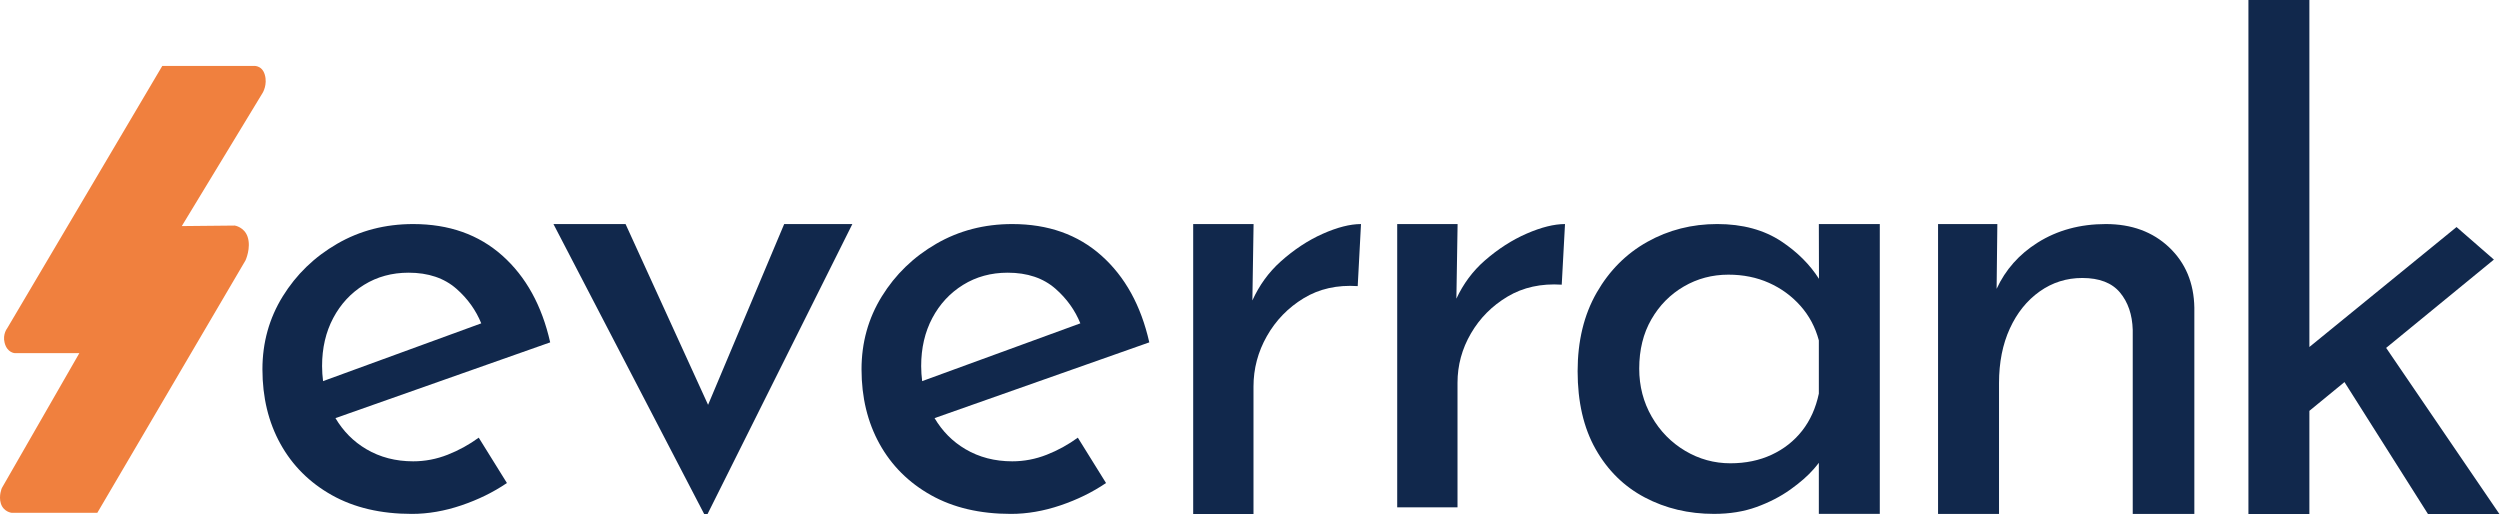 <svg width="100%" height="100%" viewBox="0 0 1312 270" version="1.1" xmlns="http://www.w3.org/2000/svg" xmlns:xlink="http://www.w3.org/1999/xlink" xml:space="preserve" xmlns:serif="http://www.serif.com/" style="fill-rule:evenodd;clip-rule:evenodd;stroke-linejoin:round;stroke-miterlimit:2;"><path d="M174.872,166.909c3.9,-7.358 9.287,-13.162 16.17,-17.421c6.875,-4.25 14.671,-6.379 23.392,-6.379c10.321,0 18.688,2.821 25.108,8.45c5.925,5.204 10.217,11.271 13.021,18.133l-83.025,30.325c-0.316,-2.558 -0.512,-5.187 -0.512,-7.929c-0,-9.429 1.946,-17.816 5.846,-25.179m60.029,71.742c-5.846,2.3 -11.867,3.45 -18.059,3.45c-9.175,-0 -17.375,-2.121 -24.595,-6.383c-6.784,-3.988 -12.142,-9.455 -16.2,-16.288l112.691,-39.758c-4.358,-19.317 -12.733,-34.492 -25.112,-45.529c-12.388,-11.038 -27.979,-16.559 -46.784,-16.559c-14.679,0 -27.987,3.45 -39.904,10.35c-11.929,6.896 -21.446,16.096 -28.554,27.592c-7.108,11.5 -10.662,24.262 -10.662,38.287c-0,14.717 3.15,27.763 9.458,39.15c6.308,11.379 15.308,20.346 27.004,26.9c11.696,6.554 25.683,9.829 41.967,9.829c8.483,0 17.141,-1.495 25.975,-4.483c8.825,-2.987 16.796,-6.896 23.904,-11.725l-14.792,-23.8c-5.046,3.679 -10.487,6.671 -16.337,8.967" style="fill:#11284c;fill-rule:nonzero;"/><path d="M411.542,117.585l-39.942,94.87l-43.304,-94.87l-37.846,-0l79.125,152.22l1.721,0l76.021,-152.22l-35.775,-0Z" style="fill:#11284c;fill-rule:nonzero;"/><path d="M489.276,166.909c3.904,-7.358 9.292,-13.162 16.171,-17.421c6.879,-4.25 14.671,-6.379 23.392,-6.379c10.32,0 18.687,2.821 25.108,8.45c5.925,5.204 10.221,11.271 13.021,18.133l-83.021,30.325c-0.317,-2.558 -0.517,-5.187 -0.517,-7.929c0,-9.429 1.946,-17.816 5.846,-25.179m60.029,71.742c-5.846,2.3 -11.862,3.45 -18.058,3.45c-9.175,-0 -17.375,-2.121 -24.596,-6.383c-6.779,-3.988 -12.142,-9.455 -16.196,-16.288l112.692,-39.758c-4.363,-19.317 -12.733,-34.492 -25.117,-45.529c-12.387,-11.038 -27.979,-16.559 -46.783,-16.559c-14.675,0 -27.983,3.45 -39.904,10.35c-11.925,6.896 -21.442,16.096 -28.55,27.592c-7.113,11.5 -10.667,24.262 -10.667,38.287c0,14.717 3.154,27.763 9.458,39.15c6.309,11.379 15.313,20.346 27.009,26.9c11.696,6.554 25.679,9.829 41.962,9.829c8.488,0 17.142,-1.495 25.979,-4.483c8.825,-2.987 16.796,-6.896 23.905,-11.725l-14.796,-23.8c-5.046,3.679 -10.488,6.671 -16.338,8.967" style="fill:#11284c;fill-rule:nonzero;"/><path d="M694.126,122.717c-7.687,3.425 -15.021,8.263 -22.012,14.513c-6.355,5.679 -11.259,12.529 -14.867,20.437l0.629,-40.083l-31.692,0l0,152.221l31.65,-0l0,-66.908c0,-9.434 2.35,-18.288 7.05,-26.546c4.696,-8.259 11.121,-14.871 19.263,-19.829c8.146,-4.955 17.604,-7.075 28.383,-6.371l1.721,-32.567c-5.733,0 -12.442,1.717 -20.125,5.133" style="fill:#11284c;fill-rule:nonzero;"/><path d="M801.194,122.6c-7.692,3.341 -15.021,8.07 -22.017,14.17c-6.35,5.546 -11.254,12.238 -14.866,19.963l0.637,-39.15l-31.696,-0l0,148.671l31.65,-0l0,-65.346c0,-9.213 2.346,-17.858 7.05,-25.929c4.696,-8.067 11.117,-14.521 19.263,-19.363c8.146,-4.841 17.6,-6.912 28.383,-6.221l1.717,-31.812c-5.733,-0 -12.442,1.679 -20.121,5.017" style="fill:#11284c;fill-rule:nonzero;"/><path d="M945.758,226.062c-4.25,5.404 -9.584,9.604 -16,12.588c-6.421,2.991 -13.646,4.483 -21.671,4.483c-8.483,-0 -16.4,-2.183 -23.738,-6.55c-7.337,-4.367 -13.187,-10.346 -17.541,-17.938c-4.359,-7.587 -6.542,-15.979 -6.542,-25.179c0,-9.883 2.125,-18.504 6.371,-25.866c4.237,-7.359 9.921,-13.109 17.029,-17.246c7.1,-4.142 14.9,-6.209 23.392,-6.209c7.791,0 14.9,1.438 21.325,4.313c6.421,2.875 11.921,6.896 16.512,12.071c4.588,5.171 7.796,11.208 9.634,18.108l-0,27.938c-1.605,7.587 -4.53,14.087 -8.771,19.487m8.771,-108.479l0.07,28.75c-4.75,-7.442 -11.25,-14.008 -19.679,-19.608c-9.179,-6.088 -20.412,-9.142 -33.708,-9.142c-13.308,-0 -25.521,3.104 -36.638,9.317c-11.129,6.208 -20.012,15.12 -26.662,26.729c-6.65,11.616 -9.975,25.35 -9.975,41.216c-0,16.1 3.15,29.725 9.458,40.871c6.309,11.159 14.909,19.609 25.804,25.354c10.888,5.746 22.988,8.621 36.292,8.621c8.25,0 15.7,-1.204 22.358,-3.621c6.646,-2.416 12.55,-5.458 17.717,-9.141c5.158,-3.675 9.288,-7.296 12.379,-10.863c0.988,-1.133 1.821,-2.179 2.584,-3.183l-0,26.808l31.991,0l0,-152.108l-31.991,-0Z" style="fill:#11284c;fill-rule:nonzero;"/><path d="M1138.35,129.787c-8.6,-8.137 -19.666,-12.204 -33.2,-12.204c-13.529,0 -25.454,3.246 -35.775,9.729c-9.758,6.134 -16.916,14.242 -21.554,24.271l0.384,-34l-31.117,0l-0,152.109l31.996,-0l-0,-68.625c-0,-10.846 1.887,-20.396 5.675,-28.655c3.783,-8.25 9,-14.733 15.65,-19.454c6.65,-4.716 14.104,-7.075 22.366,-7.075c8.938,0 15.53,2.538 19.775,7.604c4.238,5.075 6.475,11.621 6.709,19.634l-0,96.571l32.333,-0l0,-108.242c-0.229,-12.967 -4.646,-23.525 -13.242,-31.663" style="fill:#11284c;fill-rule:nonzero;"/><path d="M1274.23,269.804l37.491,0l-59.471,-87.233l56.55,-46.338l-19.608,-17.079l-77.225,62.95l0,-182.104l-31.992,-0l0,269.804l31.992,0l0,-54.196l18.413,-15.1l43.85,69.296Z" style="fill:#11284c;fill-rule:nonzero;"/><path d="M85.162,34.607l-81.425,137.742c0,-0 -2.441,3.062 -1.32,7.508c1.362,5.421 5.45,5.483 5.45,5.483l33.766,0l-40.662,70.792c-0,0 -1.767,4.05 -0.534,8.063c1.38,4.483 5.68,4.929 5.68,4.929l44.95,0.008l77.783,-132.504c-0,-0 3.029,-6.558 1.092,-12.346c-1.709,-5.112 -6.709,-5.908 -6.709,-5.908l-27.829,0.275l42.446,-69.942c-0,0 2.662,-4.308 1.1,-9.546c-1.571,-5.254 -6.108,-4.546 -6.108,-4.546l-47.68,-0.008Z" style="fill:#f0803e;fill-rule:nonzero;"/></svg>